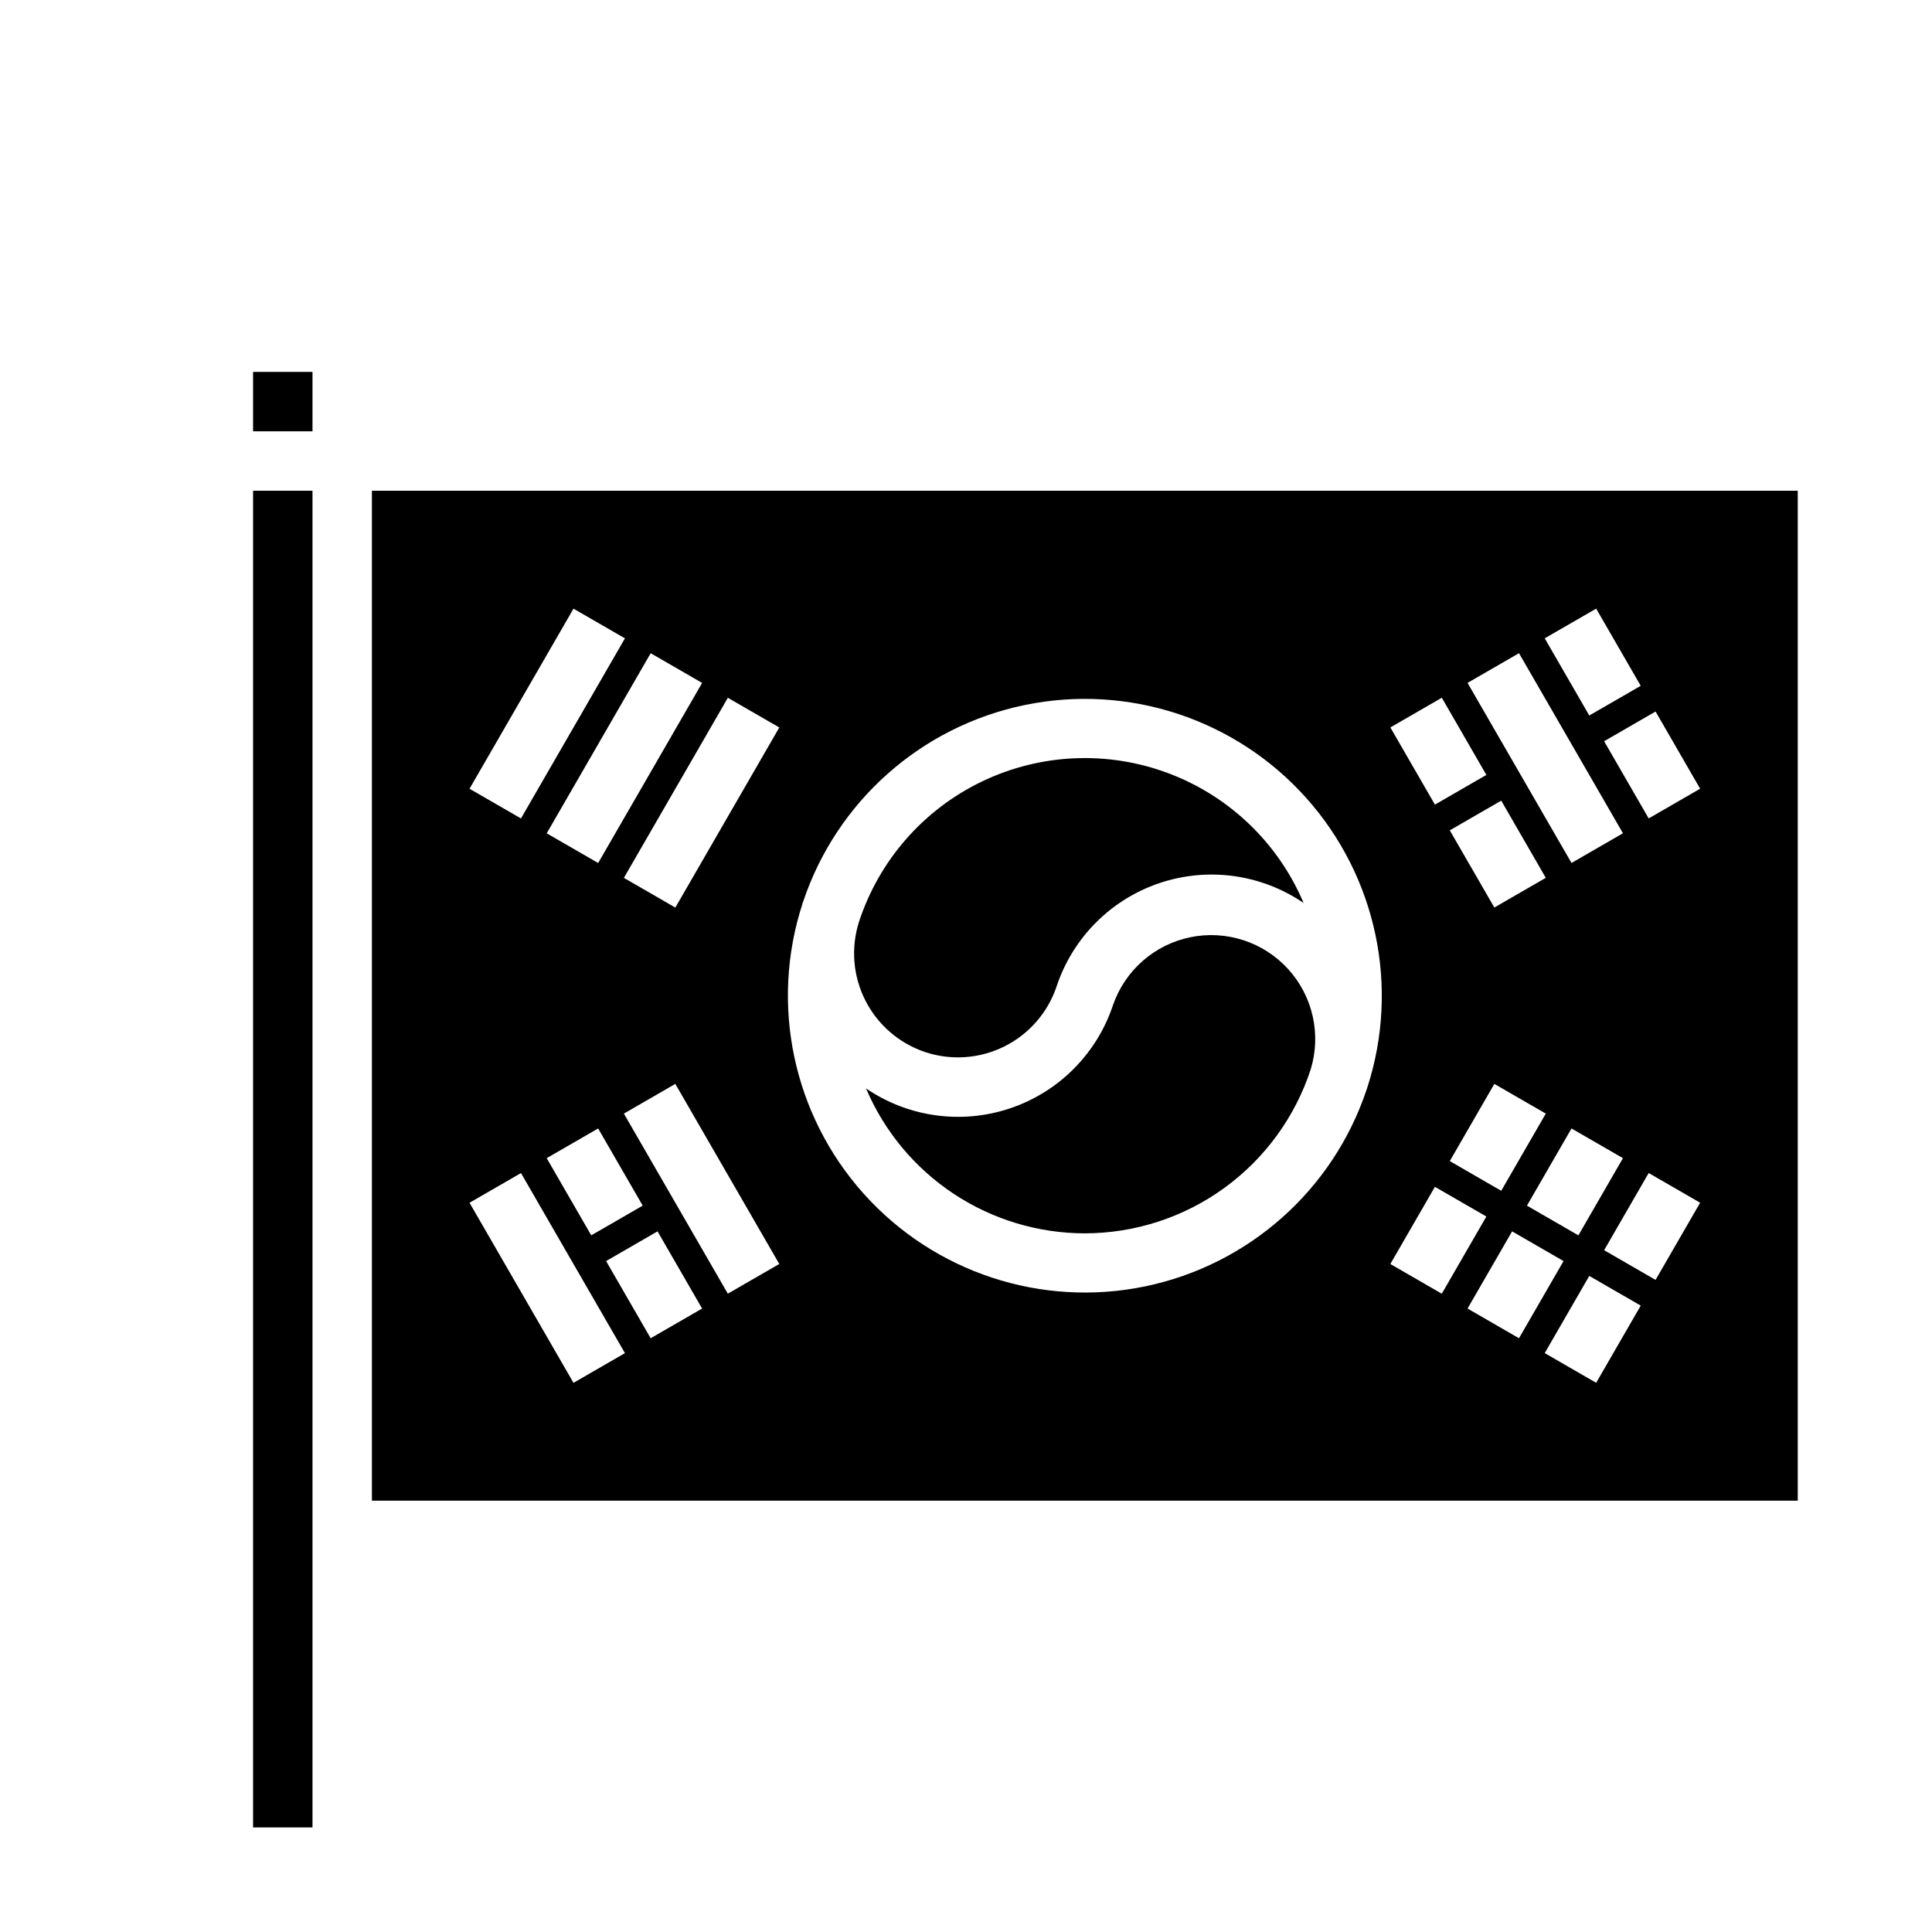 <?xml version="1.0" encoding="UTF-8"?>
<!-- Uploaded to: ICON Repo, www.iconrepo.com, Generator: ICON Repo Mixer Tools -->
<svg fill="#000000" width="800px" height="800px" version="1.1" viewBox="144 144 512 512" xmlns="http://www.w3.org/2000/svg">
 <g>
  <path d="m211.07 242.56h15.742v15.742h-15.742z"/>
  <path d="m431.49 470.85c13.285-0.02 26.23-4.231 36.98-12.039s18.762-18.812 22.891-31.441c2.824-9.301 0.539-19.402-6.012-26.578-6.551-7.18-16.402-10.375-25.918-8.414-9.52 1.965-17.301 8.801-20.473 17.984-4.285 12.879-14.367 23.004-27.227 27.344-12.863 4.336-27.016 2.391-38.227-5.266 4.836 11.383 12.91 21.09 23.219 27.918 10.309 6.832 22.398 10.477 34.766 10.492z"/>
  <path d="m389.17 422.81c6.934 2.301 14.496 1.758 21.027-1.508 6.535-3.266 11.504-8.992 13.824-15.918 4.281-12.883 14.363-23.004 27.227-27.344 12.859-4.34 27.012-2.391 38.223 5.262-6.711-15.848-19.617-28.254-35.719-34.34-16.098-6.082-33.984-5.312-49.5 2.133s-27.309 20.918-32.637 37.281c-2.168 6.894-1.547 14.367 1.738 20.805 3.281 6.441 8.961 11.332 15.816 13.629z"/>
  <path d="m211.07 274.05h15.742v354.24h-15.742z"/>
  <path d="m242.56 541.7h377.86v-267.65h-377.86zm73.871-43.051-11.809-20.453 13.633-7.871 11.809 20.453zm-15.742-27.27-11.809-20.453 13.633-7.871 11.809 20.453zm36.195 15.461-27.551-47.723 13.633-7.871 27.551 47.723zm196.03 3.938 11.809-20.453 13.633 7.871-11.809 20.453zm7.102-59.531 13.633 7.871-11.809 20.453-13.633-7.871zm-11.809-67.195 13.633-7.871 11.809 20.453-13.633 7.871zm32.258 79.004 13.633 7.871-11.809 20.453-13.633-7.871zm6.535 67.402-13.633-7.871 11.809-20.453 13.633 7.871zm15.742-27.27-13.633-7.871 11.809-20.453 13.633 7.871zm11.809-130.17-13.633 7.871-11.809-20.453 13.633-7.871zm-27.551-47.723 11.809 20.453-13.633 7.871-11.809-20.453zm-20.453 11.809 27.551 47.723-13.633 7.871-27.551-47.723zm-20.453 11.809 11.809 20.453-13.633 7.871-11.809-20.453zm-1.828 129.61 13.633 7.871-11.809 20.453-13.633-7.871zm-167.62-74.992c0.059-0.18 0.105-0.363 0.164-0.543h0.02c8.887-26.598 31.246-46.457 58.703-52.137 27.461-5.684 55.867 3.672 74.574 24.559 18.707 20.887 24.895 50.145 16.234 76.816-0.059 0.18-0.105 0.363-0.164 0.543h-0.016c-8.883 26.594-31.246 46.453-58.703 52.137-27.457 5.68-55.867-3.676-74.574-24.559-18.707-20.887-24.895-50.148-16.234-76.816zm-6.125-46.738-27.551 47.723-13.633-7.871 27.551-47.723zm-20.453-11.809-27.551 47.723-13.633-7.871 27.551-47.723zm-34.086-19.68 13.633 7.871-27.551 47.723-13.633-7.871zm-13.918 149.57 27.551 47.723-13.633 7.871-27.551-47.723z"/>
 </g>
</svg>